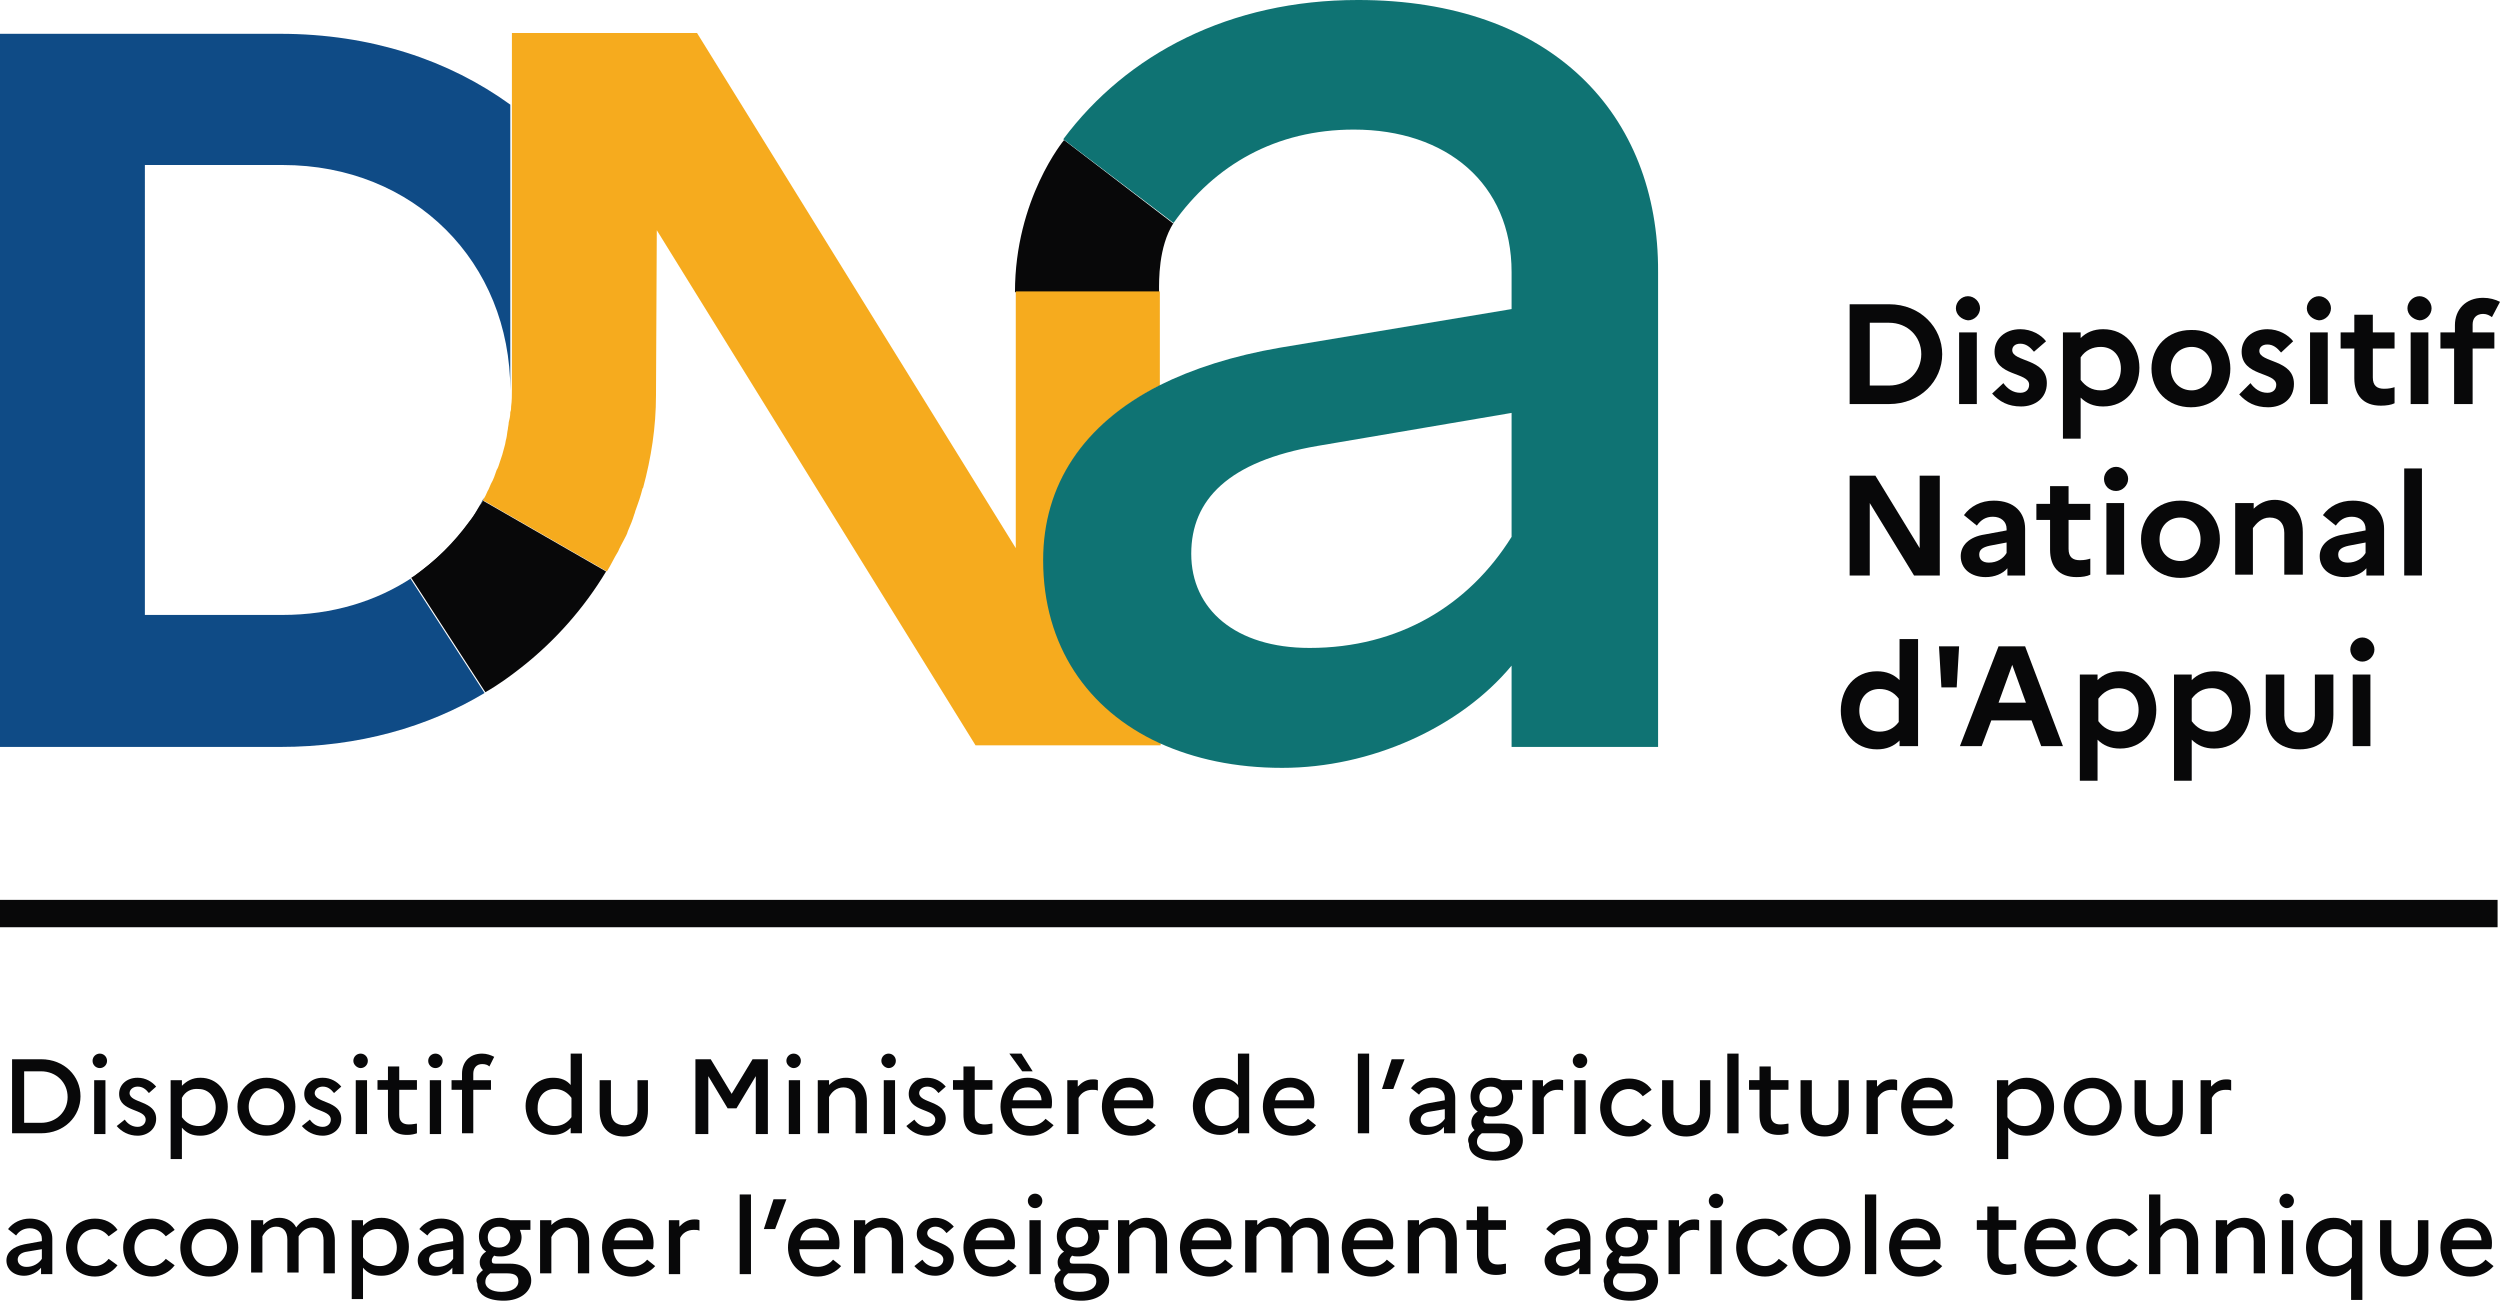 <?xml version="1.0" encoding="UTF-8"?><svg id="uuid-fbbe99f1-2a6c-4c66-b330-94ea87d5f18f" xmlns="http://www.w3.org/2000/svg" width="109.573mm" height="57.009mm" viewBox="0 0 310.6 161.6"><path d="M229.8,37.8h4.9c3.9,0,6.6,2.9,6.6,6.2s-2.7,6.2-6.6,6.2h-4.9v-12.4ZM232.3,40.1v7.8h2.4c2.3,0,4-1.7,4-3.9s-1.7-3.9-4-3.9h-2.4Z" style="fill:#080809;"/><path d="M243,38.3c0-.8.7-1.5,1.5-1.5s1.5.7,1.5,1.5-.7,1.5-1.5,1.5c-.8-.1-1.5-.7-1.5-1.5ZM243.4,41.3h2.2v8.9h-2.2v-8.9Z" style="fill:#080809;"/><path d="M248.9,47.6c.5.7,1.2,1.2,2.1,1.2.7,0,1.1-.4,1.1-1,0-1.6-4.3-1-4.3-4.1,0-1.6,1.3-2.8,3.2-2.8,1.4,0,2.6.7,3.2,1.5l-1.5,1.3c-.5-.6-1-1-1.7-1s-1,.4-1,.8c0,1.5,4.3,1,4.3,4.1,0,1.9-1.5,2.9-3.2,2.9-1.6,0-2.7-.6-3.6-1.6l1.4-1.3Z" style="fill:#080809;"/><path d="M256.3,41.3h2.2v.7c.7-.7,1.6-1.1,2.8-1.1,2.8,0,4.5,2.2,4.5,4.8s-1.7,4.8-4.5,4.8c-1.2,0-2.1-.4-2.8-1.1v5.1h-2.2v-13.2ZM258.5,44.4v2.8c.6.8,1.4,1.3,2.5,1.3,1.5,0,2.5-1.1,2.5-2.7s-1-2.7-2.5-2.7c-1,0-1.9.4-2.5,1.3Z" style="fill:#080809;"/><path d="M277.1,45.8c0,2.7-2,4.8-4.9,4.8s-4.9-2.1-4.9-4.8,2-4.8,4.9-4.8c2.9-.1,4.9,2.1,4.9,4.8ZM274.8,45.8c0-1.6-1.1-2.7-2.5-2.7-1.5,0-2.6,1.1-2.6,2.7s1.1,2.7,2.6,2.7c1.4,0,2.5-1.2,2.5-2.7Z" style="fill:#080809;"/><path d="M279.6,47.6c.5.7,1.2,1.2,2.1,1.2.7,0,1.1-.4,1.1-1,0-1.6-4.3-1-4.3-4.1,0-1.6,1.3-2.8,3.2-2.8,1.4,0,2.6.7,3.2,1.5l-1.5,1.4c-.5-.6-1-1-1.7-1s-1,.4-1,.8c0,1.5,4.3,1,4.3,4.1,0,1.9-1.5,2.9-3.2,2.9-1.6,0-2.7-.6-3.6-1.6l1.4-1.4Z" style="fill:#080809;"/><path d="M286.6,38.3c0-.8.7-1.5,1.5-1.5s1.5.7,1.5,1.5-.7,1.5-1.5,1.5c-.8-.1-1.5-.7-1.5-1.5ZM287,41.3h2.2v8.9h-2.2v-8.9Z" style="fill:#080809;"/><path d="M292.5,43.3h-1.7v-2h1.7v-2.2h2.3v2.2h2.7v2h-2.7v3.6c0,1,.5,1.4,1.4,1.4.6,0,1-.1,1.3-.2v2c-.4.2-1,.3-1.7.3-2.2,0-3.3-1.3-3.3-3.4v-3.7Z" style="fill:#080809;"/><path d="M299.1,38.3c0-.8.7-1.5,1.5-1.5s1.5.7,1.5,1.5-.7,1.5-1.5,1.5c-.8-.1-1.5-.7-1.5-1.5ZM299.5,41.3h2.2v8.9h-2.2v-8.9Z" style="fill:#080809;"/><path d="M305,41.3v-.9c0-1.9,1.3-3.4,3.5-3.4.8,0,1.5.2,2.1.5l-1,1.9c-.3-.2-.6-.4-1.1-.4-.8,0-1.3.5-1.3,1.3v1h2.7v2h-2.7v6.9h-2.3v-6.9h-1.7v-2h1.8Z" style="fill:#080809;"/><path d="M229.8,59.1h3.2l5.5,9v-9h2.5v12.4h-3.2l-5.5-9v9h-2.5v-12.4Z" style="fill:#080809;"/><path d="M243.6,69.1c0-1.3,1-2.4,3-2.7l2.7-.5v-.2c0-.9-.7-1.5-1.7-1.5-.9,0-1.5.4-2,1.1l-1.6-1.3c.8-1.1,2.1-1.8,3.7-1.8,2.6,0,3.9,1.5,3.9,3.5v5.8h-2.2v-.9c-.6.7-1.6,1.1-2.7,1.1-1.8,0-3.1-1-3.1-2.6ZM247.1,69.9c1,0,1.8-.5,2.2-1.2v-1.3l-2.1.4c-.9.2-1.3.5-1.3,1.1,0,.6.4,1,1.2,1Z" style="fill:#080809;"/><path d="M254.7,64.6h-1.7v-2h1.7v-2.2h2.3v2.2h2.7v2h-2.7v3.6c0,1,.5,1.4,1.4,1.4.6,0,1-.1,1.3-.2v2c-.4.2-1,.3-1.7.3-2.2,0-3.3-1.3-3.3-3.4v-3.7Z" style="fill:#080809;"/><path d="M261.4,59.5c0-.8.7-1.5,1.5-1.5s1.5.7,1.5,1.5-.7,1.5-1.5,1.5c-.9,0-1.5-.7-1.5-1.5ZM261.7,62.5h2.2v8.9h-2.2v-8.9Z" style="fill:#080809;"/><path d="M275.8,67c0,2.7-2,4.8-4.9,4.8s-4.9-2.1-4.9-4.8,2-4.8,4.9-4.8,4.9,2.1,4.9,4.8ZM273.4,67c0-1.6-1.1-2.7-2.5-2.7-1.5,0-2.6,1.1-2.6,2.7s1.1,2.7,2.6,2.7,2.5-1.2,2.5-2.7Z" style="fill:#080809;"/><path d="M277.8,62.5h2.2v.7c.6-.6,1.5-1.1,2.6-1.1,1.9,0,3.5,1.3,3.5,4v5.3h-2.3v-5.2c0-1.2-.7-1.9-1.8-1.9s-1.7.8-2.1,1.3v5.8h-2.2v-8.9h.1Z" style="fill:#080809;"/><path d="M288.2,69.1c0-1.3,1-2.4,3-2.7l2.7-.5v-.2c0-.9-.7-1.5-1.7-1.5-.9,0-1.5.4-2,1.1l-1.6-1.3c.8-1.1,2.1-1.8,3.7-1.8,2.6,0,3.9,1.5,3.9,3.5v5.8h-2.2v-.9c-.6.7-1.6,1.1-2.7,1.1-1.8,0-3.1-1-3.1-2.6ZM291.7,69.9c1,0,1.8-.5,2.2-1.2v-1.3l-2.1.4c-.9.2-1.3.5-1.3,1.1,0,.6.4,1,1.2,1Z" style="fill:#080809;"/><path d="M298.7,58.2h2.2v13.3h-2.2v-13.3Z" style="fill:#080809;"/><path d="M233.2,83.4c1.2,0,2.1.4,2.8,1.1v-5.1h2.3v13.3h-2.3v-.7c-.7.7-1.6,1.1-2.8,1.1-2.8,0-4.5-2.2-4.5-4.8,0-2.7,1.7-4.9,4.5-4.9ZM233.5,90.9c1,0,1.8-.4,2.4-1.2v-2.9c-.6-.8-1.4-1.2-2.4-1.2-1.5,0-2.5,1.1-2.5,2.7,0,1.5,1,2.6,2.5,2.6Z" style="fill:#080809;"/><path d="M241.2,85.4l-.3-5.1h2.5l-.3,5.1h-1.9Z" style="fill:#080809;"/><path d="M248.3,80.3h3.3l4.7,12.4h-2.7l-1.2-3.2h-5l-1.2,3.2h-2.7l4.8-12.4ZM251.7,87.3l-1.7-4.7-1.7,4.7h3.4Z" style="fill:#080809;"/><path d="M258.4,83.8h2.2v.7c.7-.7,1.6-1.1,2.8-1.1,2.8,0,4.5,2.2,4.5,4.8s-1.7,4.8-4.5,4.8c-1.2,0-2.1-.4-2.8-1.1v5.1h-2.2v-13.2ZM260.7,86.8v2.8c.6.8,1.4,1.3,2.5,1.3,1.5,0,2.5-1.1,2.5-2.7s-1-2.7-2.5-2.7c-1.1,0-1.9.5-2.5,1.3Z" style="fill:#080809;"/><path d="M270.1,83.8h2.2v.7c.7-.7,1.6-1.1,2.8-1.1,2.8,0,4.5,2.2,4.5,4.8s-1.7,4.8-4.5,4.8c-1.2,0-2.1-.4-2.8-1.1v5.1h-2.2v-13.2ZM272.3,86.8v2.8c.6.8,1.4,1.3,2.5,1.3,1.5,0,2.5-1.1,2.5-2.7s-1-2.7-2.5-2.7c-1.1,0-1.9.5-2.5,1.3Z" style="fill:#080809;"/><path d="M287.6,83.8h2.3v5c0,2.7-1.6,4.3-4.2,4.3s-4.2-1.6-4.2-4.3v-5h2.3v5.1c0,1.3.7,2.1,1.9,2.1s1.9-.8,1.9-2.1v-5.1Z" style="fill:#080809;"/><path d="M292,80.7c0-.8.7-1.5,1.5-1.5s1.5.7,1.5,1.5-.7,1.5-1.5,1.5-1.5-.7-1.5-1.5ZM292.3,83.8h2.2v8.9h-2.2v-8.9Z" style="fill:#080809;"/><rect y="111.8" width="310.3" height="3.4" style="fill:#080809;"/><path d="M1.5,131.6h3.6c2.9,0,4.9,2.1,4.9,4.6s-2,4.6-4.9,4.6H1.5v-9.2ZM3,133v6.5h2.1c1.9,0,3.3-1.4,3.3-3.2s-1.4-3.2-3.3-3.2h-2.1v-.1Z" style="fill:#080809;"/><path d="M11.5,131.8c0-.5.4-.9.9-.9s.9.4.9.9-.4.9-.9.9-.9-.4-.9-.9ZM11.7,134.2h1.4v6.7h-1.4v-6.7Z" style="fill:#080809;"/><path d="M15.5,139.1c.4.6,1,.9,1.6.9s1-.4,1-.9c0-1.4-3.3-.9-3.3-3.2,0-1.1.9-2,2.3-2,1,0,1.8.5,2.3,1.1l-.9.8c-.4-.5-.8-.8-1.4-.8s-1,.4-1,.8c0,1.3,3.3.9,3.3,3.2,0,1.3-1.1,2.1-2.3,2.1-1.1,0-2-.5-2.6-1.2l1-.8Z" style="fill:#080809;"/><path d="M21.2,134.2h1.4v.7c.6-.6,1.3-1,2.3-1,2.1,0,3.4,1.7,3.4,3.6s-1.3,3.6-3.4,3.6c-1,0-1.7-.3-2.3-1v3.9h-1.4v-9.8ZM22.6,136.4v2.4c.5.7,1.2,1.1,2.1,1.1,1.3,0,2.1-1,2.1-2.3s-.9-2.3-2.1-2.3c-.9-.1-1.7.3-2.1,1.1Z" style="fill:#080809;"/><path d="M36.7,137.5c0,2-1.5,3.6-3.6,3.6-2.2,0-3.6-1.6-3.6-3.6s1.5-3.6,3.6-3.6c2.2,0,3.6,1.7,3.6,3.6ZM35.3,137.5c0-1.3-.9-2.3-2.2-2.3s-2.2,1-2.2,2.3.9,2.3,2.2,2.3c1.3.1,2.2-1,2.2-2.3Z" style="fill:#080809;"/><path d="M38.5,139.1c.4.6,1,.9,1.6.9s1-.4,1-.9c0-1.4-3.3-.9-3.3-3.2,0-1.1.9-2,2.3-2,1,0,1.8.5,2.3,1.1l-.9.8c-.4-.5-.8-.8-1.4-.8s-1,.4-1,.8c0,1.3,3.3.9,3.3,3.2,0,1.3-1.1,2.1-2.3,2.1-1.1,0-2-.5-2.6-1.2l1-.8Z" style="fill:#080809;"/><path d="M43.9,131.8c0-.5.4-.9.9-.9s.9.4.9.9-.4.9-.9.9c-.4,0-.9-.4-.9-.9ZM44.2,134.2h1.4v6.7h-1.4v-6.7Z" style="fill:#080809;"/><path d="M48.2,135.4h-1.3v-1.2h1.3v-1.7h1.4v1.7h2.2v1.2h-2.2v3.1c0,.9.5,1.2,1.2,1.2.5,0,.8-.1,1-.1v1.2c-.3.1-.7.2-1.2.2-1.6,0-2.4-.8-2.4-2.5v-3.1Z" style="fill:#080809;"/><path d="M53.2,131.8c0-.5.4-.9.9-.9s.9.4.9.9-.4.9-.9.9-.9-.4-.9-.9ZM53.4,134.2h1.4v6.7h-1.4v-6.7Z" style="fill:#080809;"/><path d="M57.4,134.2v-.8c0-1.4.9-2.5,2.5-2.5.6,0,1.1.2,1.5.4l-.6,1.2c-.2-.2-.5-.3-.9-.3-.7,0-1.1.5-1.1,1.2v.8h2.2v1.2h-2.2v5.4h-1.4v-5.4h-1.3v-1.2h1.3Z" style="fill:#080809;"/><path d="M68.7,133.9c1,0,1.7.3,2.2.9v-3.9h1.4v9.9h-1.4v-.7c-.6.6-1.3.9-2.2.9-2.1,0-3.4-1.7-3.4-3.6,0-1.8,1.3-3.5,3.4-3.5ZM68.9,139.9c.9,0,1.6-.4,2.1-1.1v-2.4c-.5-.7-1.2-1.1-2.1-1.1-1.3,0-2.1,1-2.1,2.3-.1,1.2.8,2.3,2.1,2.3Z" style="fill:#080809;"/><path d="M79.1,134.2h1.4v3.8c0,2-1.2,3.2-3,3.2-1.9,0-3-1.2-3-3.2v-3.8h1.4v3.8c0,1.2.6,1.8,1.7,1.8,1,0,1.6-.7,1.6-1.8v-3.8h-.1Z" style="fill:#080809;"/><path d="M86.4,131.6h1.9l2.6,4.3,2.6-4.3h1.9v9.3h-1.5v-7.2l-2.4,4h-1.1l-2.4-4v7.2h-1.6v-9.3Z" style="fill:#080809;"/><path d="M97.7,131.8c0-.5.4-.9.9-.9s.9.4.9.9-.4.9-.9.9c-.4,0-.9-.4-.9-.9ZM98,134.2h1.4v6.7h-1.4v-6.7Z" style="fill:#080809;"/><path d="M101.6,134.2h1.4v.6c.5-.5,1.2-.9,2.1-.9,1.5,0,2.6,1,2.6,2.9v4h-1.4v-4c0-1.1-.6-1.7-1.5-1.7s-1.5.6-1.8,1.2v4.5h-1.4v-6.6h0Z" style="fill:#080809;"/><path d="M109.5,131.8c0-.5.4-.9.9-.9s.9.4.9.9-.4.9-.9.9c-.4,0-.9-.4-.9-.9ZM109.8,134.2h1.4v6.7h-1.4v-6.7Z" style="fill:#080809;"/><path d="M113.6,139.1c.4.6,1,.9,1.6.9s1-.4,1-.9c0-1.4-3.3-.9-3.3-3.2,0-1.1.9-2,2.3-2,1,0,1.8.5,2.3,1.1l-.9.8c-.4-.5-.8-.8-1.4-.8s-1,.4-1,.8c0,1.3,3.3.9,3.3,3.2,0,1.3-1.1,2.1-2.3,2.1-1.1,0-2-.5-2.6-1.2l1-.8Z" style="fill:#080809;"/><path d="M119.7,135.4h-1.3v-1.2h1.3v-1.7h1.4v1.7h2.2v1.2h-2.2v3.1c0,.9.5,1.2,1.2,1.2.5,0,.8-.1,1-.1v1.2c-.3.1-.7.2-1.2.2-1.6,0-2.4-.8-2.4-2.5v-3.1Z" style="fill:#080809;"/><path d="M128,141.1c-2.3,0-3.7-1.7-3.7-3.6,0-2,1.3-3.6,3.4-3.6,1.8,0,3,1.3,3,3,0,.3,0,.6-.1.8h-4.9c.1,1.5,1,2.2,2.3,2.2.8,0,1.5-.4,1.9-.9l1,.8c-.7.8-1.7,1.3-2.9,1.3ZM125.4,130.9h1.5l1.4,2.2h-1.3l-1.6-2.2ZM125.8,136.7h3.6c0-.8-.6-1.6-1.7-1.6-1,0-1.7.5-1.9,1.6Z" style="fill:#080809;"/><path d="M132.5,134.2h1.4v.8c.5-.5,1-.9,1.9-.9.2,0,.4,0,.6.1v1.3c-.2-.1-.4-.1-.7-.1-.8,0-1.4.4-1.7,1v4.5h-1.4v-6.7h-.1Z" style="fill:#080809;"/><path d="M140.6,141.1c-2.3,0-3.7-1.7-3.7-3.6,0-2,1.3-3.6,3.4-3.6,1.8,0,3,1.3,3,3,0,.3,0,.6-.1.8h-4.8c.1,1.5,1,2.2,2.3,2.2.8,0,1.5-.4,1.9-.9l1,.8c-.7.8-1.7,1.3-3,1.3ZM138.4,136.7h3.6c0-.8-.6-1.6-1.7-1.6-1,0-1.7.5-1.9,1.6Z" style="fill:#080809;"/><path d="M151.6,133.9c1,0,1.7.3,2.2.9v-3.9h1.4v9.9h-1.4v-.7c-.6.6-1.3.9-2.2.9-2.1,0-3.4-1.7-3.4-3.6,0-1.8,1.3-3.5,3.4-3.5ZM151.8,139.9c.9,0,1.6-.4,2.1-1.1v-2.4c-.5-.7-1.2-1.1-2.1-1.1-1.3,0-2.1,1-2.1,2.3,0,1.2.8,2.3,2.1,2.3Z" style="fill:#080809;"/><path d="M160.6,141.1c-2.3,0-3.7-1.7-3.7-3.6,0-2,1.3-3.6,3.4-3.6,1.8,0,3,1.3,3,3,0,.3,0,.6-.1.8h-4.9c.1,1.5,1,2.2,2.3,2.2.8,0,1.5-.4,1.9-.9l1,.8c-.6.8-1.6,1.3-2.9,1.3ZM158.4,136.7h3.6c0-.8-.6-1.6-1.7-1.6-1,0-1.7.5-1.9,1.6Z" style="fill:#080809;"/><path d="M168.7,130.9h1.4v9.9h-1.4v-9.9Z" style="fill:#080809;"/><path d="M171.7,135.3l1.2-3.7h1.6l-1.4,3.7h-1.4Z" style="fill:#080809;"/><path d="M175.1,139.1c0-1,.8-1.7,2.2-2l2.2-.4v-.3c0-.8-.6-1.3-1.5-1.3-.7,0-1.3.3-1.7.9l-1-.8c.6-.8,1.6-1.3,2.7-1.3,1.8,0,2.8,1.1,2.8,2.5v4.4h-1.4v-.8c-.5.6-1.3,1-2.1,1-1.3.1-2.2-.7-2.2-1.9ZM177.6,140c.8,0,1.5-.4,1.9-1v-1.2l-1.8.3c-.8.1-1.2.5-1.2,1,0,.5.4.9,1.1.9Z" style="fill:#080809;"/><path d="M183.2,140.4c-.3-.3-.4-.6-.4-1,0-.5.3-1,.8-1.3-.6-.4-.9-1.1-.9-1.9,0-1.3,1-2.3,2.6-2.3.5,0,.9.1,1.3.3h2.5v1.2h-1.3c.1.3.2.6.2.9,0,1.3-1,2.4-2.6,2.4-.3,0-.6,0-.8-.1-.2.2-.3.4-.3.6,0,.3.1.4.5.4h1.8c1.7,0,2.6.9,2.6,2.1,0,1.4-1.4,2.5-3.4,2.5-2.1,0-3.3-.8-3.3-2.1-.3-.7.1-1.2.7-1.7ZM185.5,143.1c1.3,0,2.1-.5,2.1-1.3,0-.6-.3-1-1.4-1h-2.1c-.4.3-.6.6-.6,1.1,0,.7.8,1.2,2,1.2ZM186.6,136.3c0-.7-.5-1.3-1.4-1.3s-1.4.6-1.4,1.3c0,.8.5,1.3,1.4,1.3s1.4-.6,1.4-1.3Z" style="fill:#080809;"/><path d="M190.3,134.2h1.4v.8c.5-.5,1-.9,1.9-.9.2,0,.4,0,.6.1v1.3c-.2-.1-.4-.1-.7-.1-.8,0-1.4.4-1.7,1v4.5h-1.4v-6.7h-.1Z" style="fill:#080809;"/><path d="M195.4,131.8c0-.5.4-.9.9-.9s.9.4.9.9-.4.9-.9.9-.9-.4-.9-.9ZM195.6,134.2h1.4v6.7h-1.4v-6.7Z" style="fill:#080809;"/><path d="M204.1,139l1.1.8c-.6.8-1.6,1.4-2.8,1.4-2.2,0-3.6-1.7-3.6-3.6s1.4-3.6,3.6-3.6c1.2,0,2.2.5,2.8,1.4l-1.1.8c-.4-.5-1-.9-1.7-.9-1.3,0-2.2,1-2.2,2.3s.9,2.3,2.2,2.3c.7,0,1.3-.4,1.7-.9Z" style="fill:#080809;"/><path d="M211.1,134.2h1.4v3.8c0,2-1.2,3.2-3,3.2-1.9,0-3-1.2-3-3.2v-3.8h1.4v3.8c0,1.2.6,1.8,1.7,1.8,1,0,1.6-.7,1.6-1.8v-3.8h-.1Z" style="fill:#080809;"/><path d="M214.6,130.9h1.4v9.9h-1.4v-9.9Z" style="fill:#080809;"/><path d="M218.6,135.4h-1.3v-1.2h1.3v-1.7h1.4v1.7h2.2v1.2h-2.2v3.1c0,.9.5,1.2,1.2,1.2.5,0,.8-.1,1-.1v1.2c-.3.1-.7.2-1.2.2-1.6,0-2.4-.8-2.4-2.5v-3.1Z" style="fill:#080809;"/><path d="M228.3,134.2h1.4v3.8c0,2-1.2,3.2-3,3.2-1.9,0-3-1.2-3-3.2v-3.8h1.4v3.8c0,1.2.6,1.8,1.7,1.8,1,0,1.6-.7,1.6-1.8v-3.8h-.1Z" style="fill:#080809;"/><path d="M231.8,134.2h1.4v.8c.5-.5,1-.9,1.9-.9.2,0,.4,0,.6.1v1.3c-.2-.1-.4-.1-.7-.1-.8,0-1.4.4-1.7,1v4.5h-1.4v-6.7h-.1Z" style="fill:#080809;"/><path d="M239.9,141.1c-2.3,0-3.7-1.7-3.7-3.6,0-2,1.3-3.6,3.4-3.6,1.8,0,3,1.3,3,3,0,.3,0,.6-.1.8h-4.9c.1,1.5,1,2.2,2.3,2.2.8,0,1.5-.4,1.9-.9l1,.8c-.6.8-1.6,1.3-2.9,1.3ZM237.7,136.7h3.6c0-.8-.6-1.6-1.7-1.6-1,0-1.7.5-1.9,1.6Z" style="fill:#080809;"/><path d="M248.1,134.2h1.4v.7c.6-.6,1.3-1,2.3-1,2.1,0,3.4,1.7,3.4,3.6s-1.3,3.6-3.4,3.6c-1,0-1.7-.3-2.3-1v3.9h-1.4v-9.8ZM249.4,136.4v2.4c.5.7,1.2,1.1,2.1,1.1,1.3,0,2.1-1,2.1-2.3s-.9-2.3-2.1-2.3c-.9-.1-1.6.3-2.1,1.1Z" style="fill:#080809;"/><path d="M263.6,137.5c0,2-1.5,3.6-3.6,3.6-2.2,0-3.6-1.6-3.6-3.6s1.5-3.6,3.6-3.6c2.1,0,3.6,1.7,3.6,3.6ZM262.1,137.5c0-1.3-.9-2.3-2.2-2.3s-2.2,1-2.2,2.3.9,2.3,2.2,2.3c1.3.1,2.2-1,2.2-2.3Z" style="fill:#080809;"/><path d="M269.8,134.2h1.4v3.8c0,2-1.2,3.2-3,3.2-1.9,0-3-1.2-3-3.2v-3.8h1.4v3.8c0,1.2.6,1.8,1.7,1.8,1,0,1.6-.7,1.6-1.8v-3.8h-.1Z" style="fill:#080809;"/><path d="M273.3,134.2h1.4v.8c.5-.5,1-.9,1.9-.9.2,0,.4,0,.6.1v1.3c-.2-.1-.4-.1-.7-.1-.8,0-1.4.4-1.7,1v4.5h-1.4v-6.7h-.1Z" style="fill:#080809;"/><path d="M.8,156.6c0-1,.8-1.7,2.2-2l2.2-.4v-.3c0-.8-.6-1.3-1.5-1.3-.7,0-1.3.3-1.7.9l-1-.8c.6-.8,1.6-1.3,2.7-1.3,1.8,0,2.8,1.1,2.8,2.5v4.4h-1.4v-.8c-.5.6-1.3,1-2.1,1-1.3,0-2.2-.8-2.2-1.9ZM3.3,157.4c.8,0,1.5-.4,1.9-1v-1.2l-1.8.3c-.8.1-1.2.5-1.2,1s.4.9,1.1.9Z" style="fill:#080809;"/><path d="M13.5,156.4l1.1.8c-.6.8-1.6,1.4-2.8,1.4-2.2,0-3.6-1.7-3.6-3.6s1.4-3.6,3.6-3.6c1.2,0,2.2.5,2.8,1.4l-1.1.8c-.4-.5-1-.9-1.7-.9-1.3,0-2.2,1-2.2,2.3s.9,2.3,2.2,2.3c.7,0,1.3-.4,1.7-.9Z" style="fill:#080809;"/><path d="M20.6,156.4l1.1.8c-.6.8-1.6,1.4-2.8,1.4-2.2,0-3.6-1.7-3.6-3.6s1.4-3.6,3.6-3.6c1.2,0,2.2.5,2.8,1.4l-1.1.8c-.4-.5-1-.9-1.7-.9-1.3,0-2.2,1-2.2,2.3s.9,2.3,2.2,2.3c.7,0,1.3-.4,1.7-.9Z" style="fill:#080809;"/><path d="M29.6,155c0,2-1.5,3.6-3.6,3.6-2.2,0-3.6-1.6-3.6-3.6s1.5-3.6,3.6-3.6c2.1-.1,3.6,1.6,3.6,3.6ZM28.2,155c0-1.3-.9-2.3-2.2-2.3s-2.2,1-2.2,2.3.9,2.3,2.2,2.3c1.2,0,2.2-1.1,2.2-2.3Z" style="fill:#080809;"/><path d="M31.3,151.6h1.4v.6c.5-.5,1.1-.9,2-.9s1.7.4,2.1,1.2c.5-.7,1.2-1.2,2.3-1.2,1.4,0,2.5,1,2.5,2.8v4.1h-1.4v-4.1c0-1-.5-1.6-1.4-1.6-.8,0-1.3.5-1.7,1.1v4.5h-1.4v-4.1c0-1-.5-1.6-1.4-1.6-.8,0-1.4.6-1.7,1.2v4.5h-1.4v-6.5h.1Z" style="fill:#080809;"/><path d="M43.7,151.6h1.4v.7c.6-.6,1.3-1,2.3-1,2.1,0,3.4,1.7,3.4,3.6s-1.3,3.6-3.4,3.6c-1,0-1.7-.3-2.3-1v3.9h-1.4v-9.8ZM45.1,153.8v2.4c.5.7,1.2,1.1,2.1,1.1,1.3,0,2.1-1,2.1-2.3s-.9-2.3-2.1-2.3c-.9-.1-1.7.3-2.1,1.1Z" style="fill:#080809;"/><path d="M51.9,156.6c0-1,.8-1.7,2.2-2l2.2-.4v-.3c0-.8-.6-1.3-1.5-1.3-.7,0-1.3.3-1.7.9l-1-.8c.6-.8,1.6-1.3,2.7-1.3,1.8,0,2.8,1.1,2.8,2.5v4.4h-1.4v-.8c-.5.6-1.3,1-2.1,1-1.3,0-2.2-.8-2.2-1.9ZM54.4,157.4c.8,0,1.5-.4,1.9-1v-1.2l-1.8.3c-.8.1-1.2.5-1.2,1s.4.9,1.1.9Z" style="fill:#080809;"/><path d="M60,157.8c-.3-.3-.4-.6-.4-1,0-.5.3-1,.8-1.3-.6-.4-.9-1.1-.9-1.9,0-1.3,1-2.3,2.6-2.3.5,0,.9.1,1.3.3h2.5v1.2h-1.3c.1.3.2.6.2.9,0,1.3-1,2.4-2.6,2.4-.3,0-.6,0-.8-.1-.2.2-.3.4-.3.6,0,.3.1.4.5.4h1.8c1.7,0,2.6.9,2.6,2.1,0,1.4-1.4,2.5-3.4,2.5-2.1,0-3.3-.8-3.3-2.1-.3-.7.1-1.2.7-1.7ZM62.3,160.5c1.3,0,2.1-.5,2.1-1.3,0-.6-.3-1-1.4-1h-2.1c-.4.3-.6.6-.6,1.1,0,.7.8,1.2,2,1.2ZM63.4,153.7c0-.7-.5-1.3-1.4-1.3s-1.4.6-1.4,1.3c0,.8.5,1.3,1.4,1.3s1.4-.6,1.4-1.3Z" style="fill:#080809;"/><path d="M67.1,151.6h1.4v.6c.5-.5,1.2-.9,2.1-.9,1.5,0,2.6,1,2.6,2.9v4h-1.4v-4c0-1.1-.6-1.7-1.5-1.7s-1.5.6-1.8,1.2v4.5h-1.4v-6.6h0Z" style="fill:#080809;"/><path d="M78.5,158.6c-2.3,0-3.7-1.7-3.7-3.6,0-2,1.3-3.6,3.4-3.6,1.8,0,3,1.3,3,3,0,.3,0,.6-.1.8h-4.9c.1,1.5,1,2.2,2.3,2.2.8,0,1.5-.4,1.9-.9l1,.8c-.6.7-1.7,1.3-2.9,1.3ZM76.3,154.1h3.6c0-.8-.6-1.6-1.7-1.6-1,0-1.7.6-1.9,1.6Z" style="fill:#080809;"/><path d="M83,151.6h1.4v.8c.5-.5,1-.9,1.9-.9.2,0,.4,0,.6.1v1.3c-.2-.1-.4-.1-.7-.1-.8,0-1.4.4-1.7,1v4.5h-1.4v-6.7h-.1Z" style="fill:#080809;"/><path d="M91.9,148.4h1.4v9.9h-1.4v-9.9Z" style="fill:#080809;"/><path d="M94.9,152.7l1.2-3.7h1.6l-1.4,3.7h-1.4Z" style="fill:#080809;"/><path d="M101.6,158.6c-2.3,0-3.7-1.7-3.7-3.6,0-2,1.3-3.6,3.4-3.6,1.8,0,3,1.3,3,3,0,.3,0,.6-.1.8h-4.9c.1,1.5,1,2.2,2.3,2.2.8,0,1.5-.4,1.9-.9l1,.8c-.6.7-1.7,1.3-2.9,1.3ZM99.4,154.1h3.6c0-.8-.6-1.6-1.7-1.6-1,0-1.7.6-1.9,1.6Z" style="fill:#080809;"/><path d="M106.1,151.6h1.4v.6c.5-.5,1.2-.9,2.1-.9,1.5,0,2.6,1,2.6,2.9v4h-1.4v-4c0-1.1-.6-1.7-1.5-1.7s-1.5.6-1.8,1.2v4.5h-1.4v-6.6h0Z" style="fill:#080809;"/><path d="M114.6,156.5c.4.6,1,.9,1.6.9s1-.4,1-.9c0-1.4-3.3-.9-3.3-3.2,0-1.1.9-2,2.3-2,1,0,1.8.5,2.3,1.1l-.9.8c-.4-.5-.8-.8-1.4-.8s-1,.4-1,.8c0,1.3,3.3.9,3.3,3.2,0,1.3-1.1,2.1-2.3,2.1-1.1,0-2-.5-2.6-1.2l1-.8Z" style="fill:#080809;"/><path d="M123.4,158.6c-2.3,0-3.7-1.7-3.7-3.6,0-2,1.3-3.6,3.4-3.6,1.8,0,3,1.3,3,3,0,.3,0,.6-.1.8h-4.9c.1,1.5,1,2.2,2.3,2.2.8,0,1.5-.4,1.9-.9l1,.8c-.6.7-1.7,1.3-2.9,1.3ZM121.2,154.1h3.6c0-.8-.6-1.6-1.7-1.6-1,0-1.7.6-1.9,1.6Z" style="fill:#080809;"/><path d="M127.7,149.2c0-.5.4-.9.9-.9s.9.4.9.9-.4.9-.9.9c-.5,0-.9-.4-.9-.9ZM127.9,151.6h1.4v6.7h-1.4v-6.7Z" style="fill:#080809;"/><path d="M131.8,157.8c-.3-.3-.4-.6-.4-1,0-.5.3-1,.8-1.3-.6-.4-.9-1.1-.9-1.9,0-1.3,1-2.3,2.6-2.3.5,0,.9.1,1.3.3h2.5v1.2h-1.3c.1.3.2.6.2.9,0,1.3-1,2.4-2.6,2.4-.3,0-.6,0-.8-.1-.2.2-.3.4-.3.6,0,.3.1.4.5.4h1.8c1.7,0,2.6.9,2.6,2.1,0,1.4-1.4,2.5-3.4,2.5-2.1,0-3.3-.8-3.3-2.1-.3-.7.1-1.2.7-1.7ZM134.1,160.5c1.3,0,2.1-.5,2.1-1.3,0-.6-.3-1-1.4-1h-2.1c-.4.3-.6.6-.6,1.1,0,.7.8,1.2,2,1.2ZM135.2,153.7c0-.7-.5-1.3-1.4-1.3s-1.4.6-1.4,1.3c0,.8.5,1.3,1.4,1.3s1.4-.6,1.4-1.3Z" style="fill:#080809;"/><path d="M138.9,151.6h1.4v.6c.5-.5,1.2-.9,2.1-.9,1.5,0,2.6,1,2.6,2.9v4h-1.4v-4c0-1.1-.6-1.7-1.5-1.7s-1.5.6-1.8,1.2v4.5h-1.4v-6.6h0Z" style="fill:#080809;"/><path d="M150.3,158.6c-2.3,0-3.7-1.7-3.7-3.6,0-2,1.3-3.6,3.4-3.6,1.8,0,3,1.3,3,3,0,.3,0,.6-.1.8h-4.9c.1,1.5,1,2.2,2.3,2.2.8,0,1.5-.4,1.9-.9l1,.8c-.7.7-1.7,1.3-2.9,1.3ZM148.1,154.1h3.6c0-.8-.6-1.6-1.7-1.6-1,0-1.7.6-1.9,1.6Z" style="fill:#080809;"/><path d="M154.8,151.6h1.4v.6c.5-.5,1.1-.9,2-.9s1.7.4,2.1,1.2c.5-.7,1.2-1.2,2.3-1.2,1.4,0,2.5,1,2.5,2.8v4.1h-1.4v-4.1c0-1-.5-1.6-1.4-1.6-.8,0-1.3.5-1.7,1.1v4.5h-1.4v-4.1c0-1-.5-1.6-1.4-1.6-.8,0-1.4.6-1.7,1.2v4.5h-1.4v-6.5h.1Z" style="fill:#080809;"/><path d="M170.4,158.6c-2.3,0-3.7-1.7-3.7-3.6,0-2,1.3-3.6,3.4-3.6,1.8,0,3,1.3,3,3,0,.3,0,.6-.1.8h-4.9c.1,1.5,1,2.2,2.3,2.2.8,0,1.5-.4,1.9-.9l1,.8c-.7.7-1.7,1.3-2.9,1.3ZM168.2,154.1h3.6c0-.8-.6-1.6-1.7-1.6-1,0-1.7.6-1.9,1.6Z" style="fill:#080809;"/><path d="M174.9,151.6h1.4v.6c.5-.5,1.2-.9,2.1-.9,1.5,0,2.6,1,2.6,2.9v4h-1.4v-4c0-1.1-.6-1.7-1.5-1.7s-1.5.6-1.8,1.2v4.5h-1.4v-6.6h0Z" style="fill:#080809;"/><path d="M183.5,152.8h-1.3v-1.2h1.3v-1.7h1.4v1.7h2.2v1.2h-2.2v3.1c0,.9.5,1.2,1.2,1.2.5,0,.8-.1,1-.1v1.2c-.3.1-.7.2-1.2.2-1.6,0-2.4-.8-2.4-2.5v-3.1Z" style="fill:#080809;"/><path d="M191.9,156.6c0-1,.8-1.7,2.2-2l2.2-.4v-.3c0-.8-.6-1.3-1.5-1.3-.7,0-1.3.3-1.7.9l-1-.8c.6-.8,1.6-1.3,2.7-1.3,1.8,0,2.8,1.1,2.8,2.5v4.4h-1.4v-.8c-.5.6-1.3,1-2.1,1-1.3,0-2.2-.8-2.2-1.9ZM194.4,157.4c.8,0,1.5-.4,1.9-1v-1.2l-1.8.3c-.8.1-1.2.5-1.2,1s.4.9,1.1.9Z" style="fill:#080809;"/><path d="M200,157.8c-.3-.3-.4-.6-.4-1,0-.5.3-1,.8-1.3-.6-.4-.9-1.1-.9-1.9,0-1.3,1-2.3,2.6-2.3.5,0,.9.1,1.3.3h2.5v1.2h-1.3c.1.3.2.6.2.9,0,1.3-1,2.4-2.6,2.4-.3,0-.6,0-.8-.1-.2.2-.3.4-.3.6,0,.3.1.4.5.4h1.8c1.7,0,2.6.9,2.6,2.1,0,1.4-1.4,2.5-3.4,2.5-2.1,0-3.3-.8-3.3-2.1-.2-.7.1-1.2.7-1.7ZM202.4,160.5c1.3,0,2.1-.5,2.1-1.3,0-.6-.3-1-1.4-1h-2.1c-.4.3-.6.6-.6,1.1,0,.7.7,1.2,2,1.2ZM203.5,153.7c0-.7-.5-1.3-1.4-1.3s-1.4.6-1.4,1.3c0,.8.5,1.3,1.4,1.3s1.4-.6,1.4-1.3Z" style="fill:#080809;"/><path d="M207.2,151.6h1.4v.8c.5-.5,1-.9,1.9-.9.2,0,.4,0,.6.1v1.3c-.2-.1-.4-.1-.7-.1-.8,0-1.4.4-1.7,1v4.5h-1.4v-6.7h-.1Z" style="fill:#080809;"/><path d="M212.3,149.2c0-.5.4-.9.9-.9s.9.4.9.9-.4.9-.9.9c-.5,0-.9-.4-.9-.9ZM212.5,151.6h1.4v6.7h-1.4v-6.7Z" style="fill:#080809;"/><path d="M221,156.4l1.1.8c-.6.8-1.6,1.4-2.8,1.4-2.2,0-3.6-1.7-3.6-3.6s1.4-3.6,3.6-3.6c1.2,0,2.2.5,2.8,1.4l-1.1.8c-.4-.5-1-.9-1.7-.9-1.3,0-2.2,1-2.2,2.3s.9,2.3,2.2,2.3c.7,0,1.3-.4,1.7-.9Z" style="fill:#080809;"/><path d="M229.9,155c0,2-1.5,3.6-3.6,3.6-2.2,0-3.6-1.6-3.6-3.6s1.5-3.6,3.6-3.6c2.2-.1,3.6,1.6,3.6,3.6ZM228.5,155c0-1.3-.9-2.3-2.2-2.3s-2.2,1-2.2,2.3.9,2.3,2.2,2.3,2.2-1.1,2.2-2.3Z" style="fill:#080809;"/><path d="M231.7,148.4h1.4v9.9h-1.4v-9.9Z" style="fill:#080809;"/><path d="M238.4,158.6c-2.3,0-3.7-1.7-3.7-3.6,0-2,1.3-3.6,3.4-3.6,1.8,0,3,1.3,3,3,0,.3,0,.6-.1.8h-4.9c.1,1.5,1,2.2,2.3,2.2.8,0,1.5-.4,1.9-.9l1,.8c-.6.7-1.7,1.3-2.9,1.3ZM236.2,154.1h3.6c0-.8-.6-1.6-1.7-1.6-1,0-1.7.6-1.9,1.6Z" style="fill:#080809;"/><path d="M246.9,152.8h-1.3v-1.2h1.3v-1.7h1.4v1.7h2.2v1.2h-2.2v3.1c0,.9.5,1.2,1.2,1.2.5,0,.8-.1,1-.1v1.2c-.3.1-.7.2-1.2.2-1.6,0-2.4-.8-2.4-2.5v-3.1Z" style="fill:#080809;"/><path d="M255.2,158.6c-2.3,0-3.7-1.7-3.7-3.6,0-2,1.3-3.6,3.4-3.6,1.8,0,3,1.3,3,3,0,.3,0,.6-.1.8h-4.9c.1,1.5,1,2.2,2.3,2.2.8,0,1.5-.4,1.9-.9l1,.8c-.7.7-1.7,1.3-2.9,1.3ZM253,154.1h3.6c0-.8-.6-1.6-1.7-1.6-1,0-1.7.6-1.9,1.6Z" style="fill:#080809;"/><path d="M264.5,156.4l1.1.8c-.6.8-1.6,1.4-2.8,1.4-2.2,0-3.6-1.7-3.6-3.6s1.4-3.6,3.6-3.6c1.2,0,2.2.5,2.8,1.4l-1.1.8c-.4-.5-1-.9-1.7-.9-1.3,0-2.2,1-2.2,2.3s.9,2.3,2.2,2.3c.8,0,1.4-.4,1.7-.9Z" style="fill:#080809;"/><path d="M267,148.4h1.4v3.9c.5-.5,1.2-.9,2.1-.9,1.5,0,2.6,1,2.6,2.9v4h-1.4v-4c0-1.1-.6-1.7-1.5-1.7s-1.4.6-1.8,1.2v4.5h-1.4v-9.9h0Z" style="fill:#080809;"/><path d="M275.3,151.6h1.4v.6c.5-.5,1.2-.9,2.1-.9,1.5,0,2.6,1,2.6,2.9v4h-1.4v-4c0-1.1-.6-1.7-1.5-1.7s-1.5.6-1.8,1.2v4.5h-1.4v-6.6h0Z" style="fill:#080809;"/><path d="M283.2,149.2c0-.5.4-.9.9-.9s.9.4.9.9-.4.9-.9.9c-.4,0-.9-.4-.9-.9ZM283.5,151.6h1.4v6.7h-1.4v-6.7Z" style="fill:#080809;"/><path d="M289.9,151.3c1,0,1.7.3,2.2,1v-.7h1.4v9.9h-1.4v-3.9c-.6.6-1.3,1-2.2,1-2.1,0-3.4-1.7-3.4-3.6s1.3-3.7,3.4-3.7ZM290.1,157.3c.9,0,1.6-.4,2.1-1.1v-2.4c-.5-.7-1.2-1.1-2.1-1.1-1.3,0-2.1,1-2.1,2.3s.8,2.3,2.1,2.3Z" style="fill:#080809;"/><path d="M300.3,151.6h1.4v3.8c0,2-1.2,3.2-3,3.2-1.9,0-3-1.2-3-3.2v-3.8h1.4v3.8c0,1.2.6,1.8,1.7,1.8,1,0,1.6-.7,1.6-1.8v-3.8h-.1Z" style="fill:#080809;"/><path d="M306.9,158.6c-2.3,0-3.7-1.7-3.7-3.6,0-2,1.3-3.6,3.4-3.6,1.8,0,3,1.3,3,3,0,.3,0,.6-.1.8h-4.9c.1,1.5,1,2.2,2.3,2.2.8,0,1.5-.4,1.9-.9l1,.8c-.6.7-1.6,1.3-2.9,1.3ZM304.7,154.1h3.6c0-.8-.6-1.6-1.7-1.6-1,0-1.7.6-1.9,1.6Z" style="fill:#080809;"/><path d="M15.7,159.9h0c.1,0,.1-.1.1-.1h0s0,.1-.1.1" style="fill:#183a6f;"/><path d="M15.7,159.9h0c.1,0,.1-.1.1-.1h0s0,.1-.1.1" style="fill:#183a6f;"/><path d="M148.1,68.8c0,6.9,5.5,11.7,14.7,11.7,11.1,0,19.8-5.3,25.1-13.8v-15.4l-24.1,4.1c-11.2,1.9-15.7,6.7-15.7,13.4Z" style="fill:none;"/><path d="M144,36.2h0v11.7c4.1-2.1,9.1-3.7,15-4.7l28.8-4.8v-4.6c0-11-8.1-17.7-19.6-17.7-9.7,0-17.3,4.4-22.4,11.6-1.9,3-1.8,7.2-1.8,8.5Z" style="fill:none;"/><path d="M144,36.2c0-1.3-.1-5.5,1.8-8.5v.1l-13.6-10.4s-6.1,7.3-6.1,18.9h17.9v-.1Z" style="fill:#080809;"/><path d="M35.1,20.5h-17.1v55.9h17.1c6.1,0,11.7-1.7,16.2-4.7,2.8-2,5.4-4.1,8.4-8.9.2-.3.3-.6.5-.9.2-.3.4-.7.5-1,.1-.2.2-.5.3-.7.2-.6.5-1.1.7-1.7.1-.3.3-.7.4-1,.1-.3.2-.6.3-.9.1-.4.2-.7.3-1.1.1-.3.1-.6.2-.9.1-.4.2-.8.2-1.2,0-.3.1-.6.1-.8.1-.4.1-.9.2-1.3,0-.2.1-.5.1-.7,0-.7.1-1.4.1-2.1h0c-.2-15.9-12-28-28.5-28Z" style="fill:none;"/><path d="M81.3,49.2c-.1,4-.6,7.8-1.6,11.5,1-3.7,1.6-7.6,1.6-11.5Z" style="fill:#0f4b86;"/><path d="M59.9,62.4c.1-.2.2-.3.2-.5-.2.3-.3.6-.5.9.1-.1.2-.3.3-.4Z" style="fill:#0f4b86;"/><path d="M51.3,71.7c-4.5,3-10,4.7-16.2,4.7h-17.1V20.5h17.1c16.4,0,28.3,12.1,28.3,28V13c-7.6-5.5-17.3-8.8-28.6-8.8H0v88.6h34.8c9.8,0,18.4-2.5,25.4-6.7l-9.2-14.2q.2-.1.3-.2Z" style="fill:#0f4b86;"/><path d="M64.8,83c4.2-3.3,7.8-7.4,10.5-11.9-2.7,4.5-6.3,8.6-10.5,11.9Z" style="fill:#0f4b86;"/><path d="M144.1,47.9v-11.7h-17.9v31.9L86.6,4.1h-23v44.3h0c0,.7,0,1.4-.1,2.1,0,.2,0,.5-.1.7,0,.5-.1.9-.2,1.3,0,.3-.1.6-.1.8-.1.4-.1.8-.2,1.2-.1.3-.1.6-.2.9-.1.4-.2.7-.3,1.1-.1.3-.2.6-.3.9-.1.3-.2.7-.4,1-.2.6-.4,1.2-.7,1.7-.1.2-.2.5-.3.7-.2.3-.3.7-.5,1-.1.2-.2.3-.2.5l.1-.1,15.3,8.8c.5-.8.9-1.7,1.4-2.5.2-.5.5-1,.7-1.4s.4-.7.5-1.1c.3-.7.6-1.4.8-2.1.1-.2.1-.4.2-.6.3-.8.6-1.7.8-2.5q0-.1.1-.2c1-3.7,1.6-7.5,1.6-11.5h0l.1-20.5,39.6,64h23v-.5c-9-4.1-14.4-12.1-14.4-22.7-.1-9.2,4.9-16.7,14.3-21.5Z" style="fill:#f6ab1e;"/><path d="M51.3,71.7c.1,0,.1-.1.2-.1,2.7-1.8,5.1-4.1,6.9-6.8.5-.6.9-1.3,1.3-2-3,4.8-5.7,6.9-8.4,8.9Z" style="fill:#080809;"/><path d="M59.9,62.4c-.1.1-.2.3-.3.4-.4.7-.8,1.4-1.3,2-1.9,2.6-4.2,4.9-6.9,6.8-.1,0-.1.1-.2.1l-.1.1,9.2,14.2c1.6-.9,3.1-2,4.5-3.1,4.2-3.3,7.8-7.4,10.5-11.9l-15.3-8.8c0,.1-.1.1-.1.2Z" style="fill:#080809;"/><polygon points="75.2 71.1 75.2 71.1 60 62.3 75.2 71.1" style="fill:#080809;"/><path d="M145.8,27.7h0l-13.7-10.4,13.7,10.4c0,.1,0,0,0,0Z" style="fill:#0f7373;"/><path d="M168.7,0c-15.9,0-28.7,6.7-36.6,17.3l13.7,10.4h0c5.1-7.2,12.7-11.6,22.4-11.6,11.5,0,19.6,6.7,19.6,17.7v4.6l-28.8,4.8c-5.8,1-10.8,2.6-15,4.7-9.4,4.8-14.4,12.3-14.4,21.7,0,10.6,5.5,18.6,14.4,22.7,4.4,2,9.5,3.1,15.3,3.1,11,0,22.1-5,28.5-12.7v10.1h18.2v-59c.1-19.6-13.2-33.8-37.3-33.8ZM187.8,66.7c-5.3,8.5-14,13.8-25.1,13.8-9.2,0-14.7-4.8-14.7-11.7,0-6.7,4.6-11.5,15.7-13.4l24.1-4.1v15.4Z" style="fill:#0f7373;"/></svg>